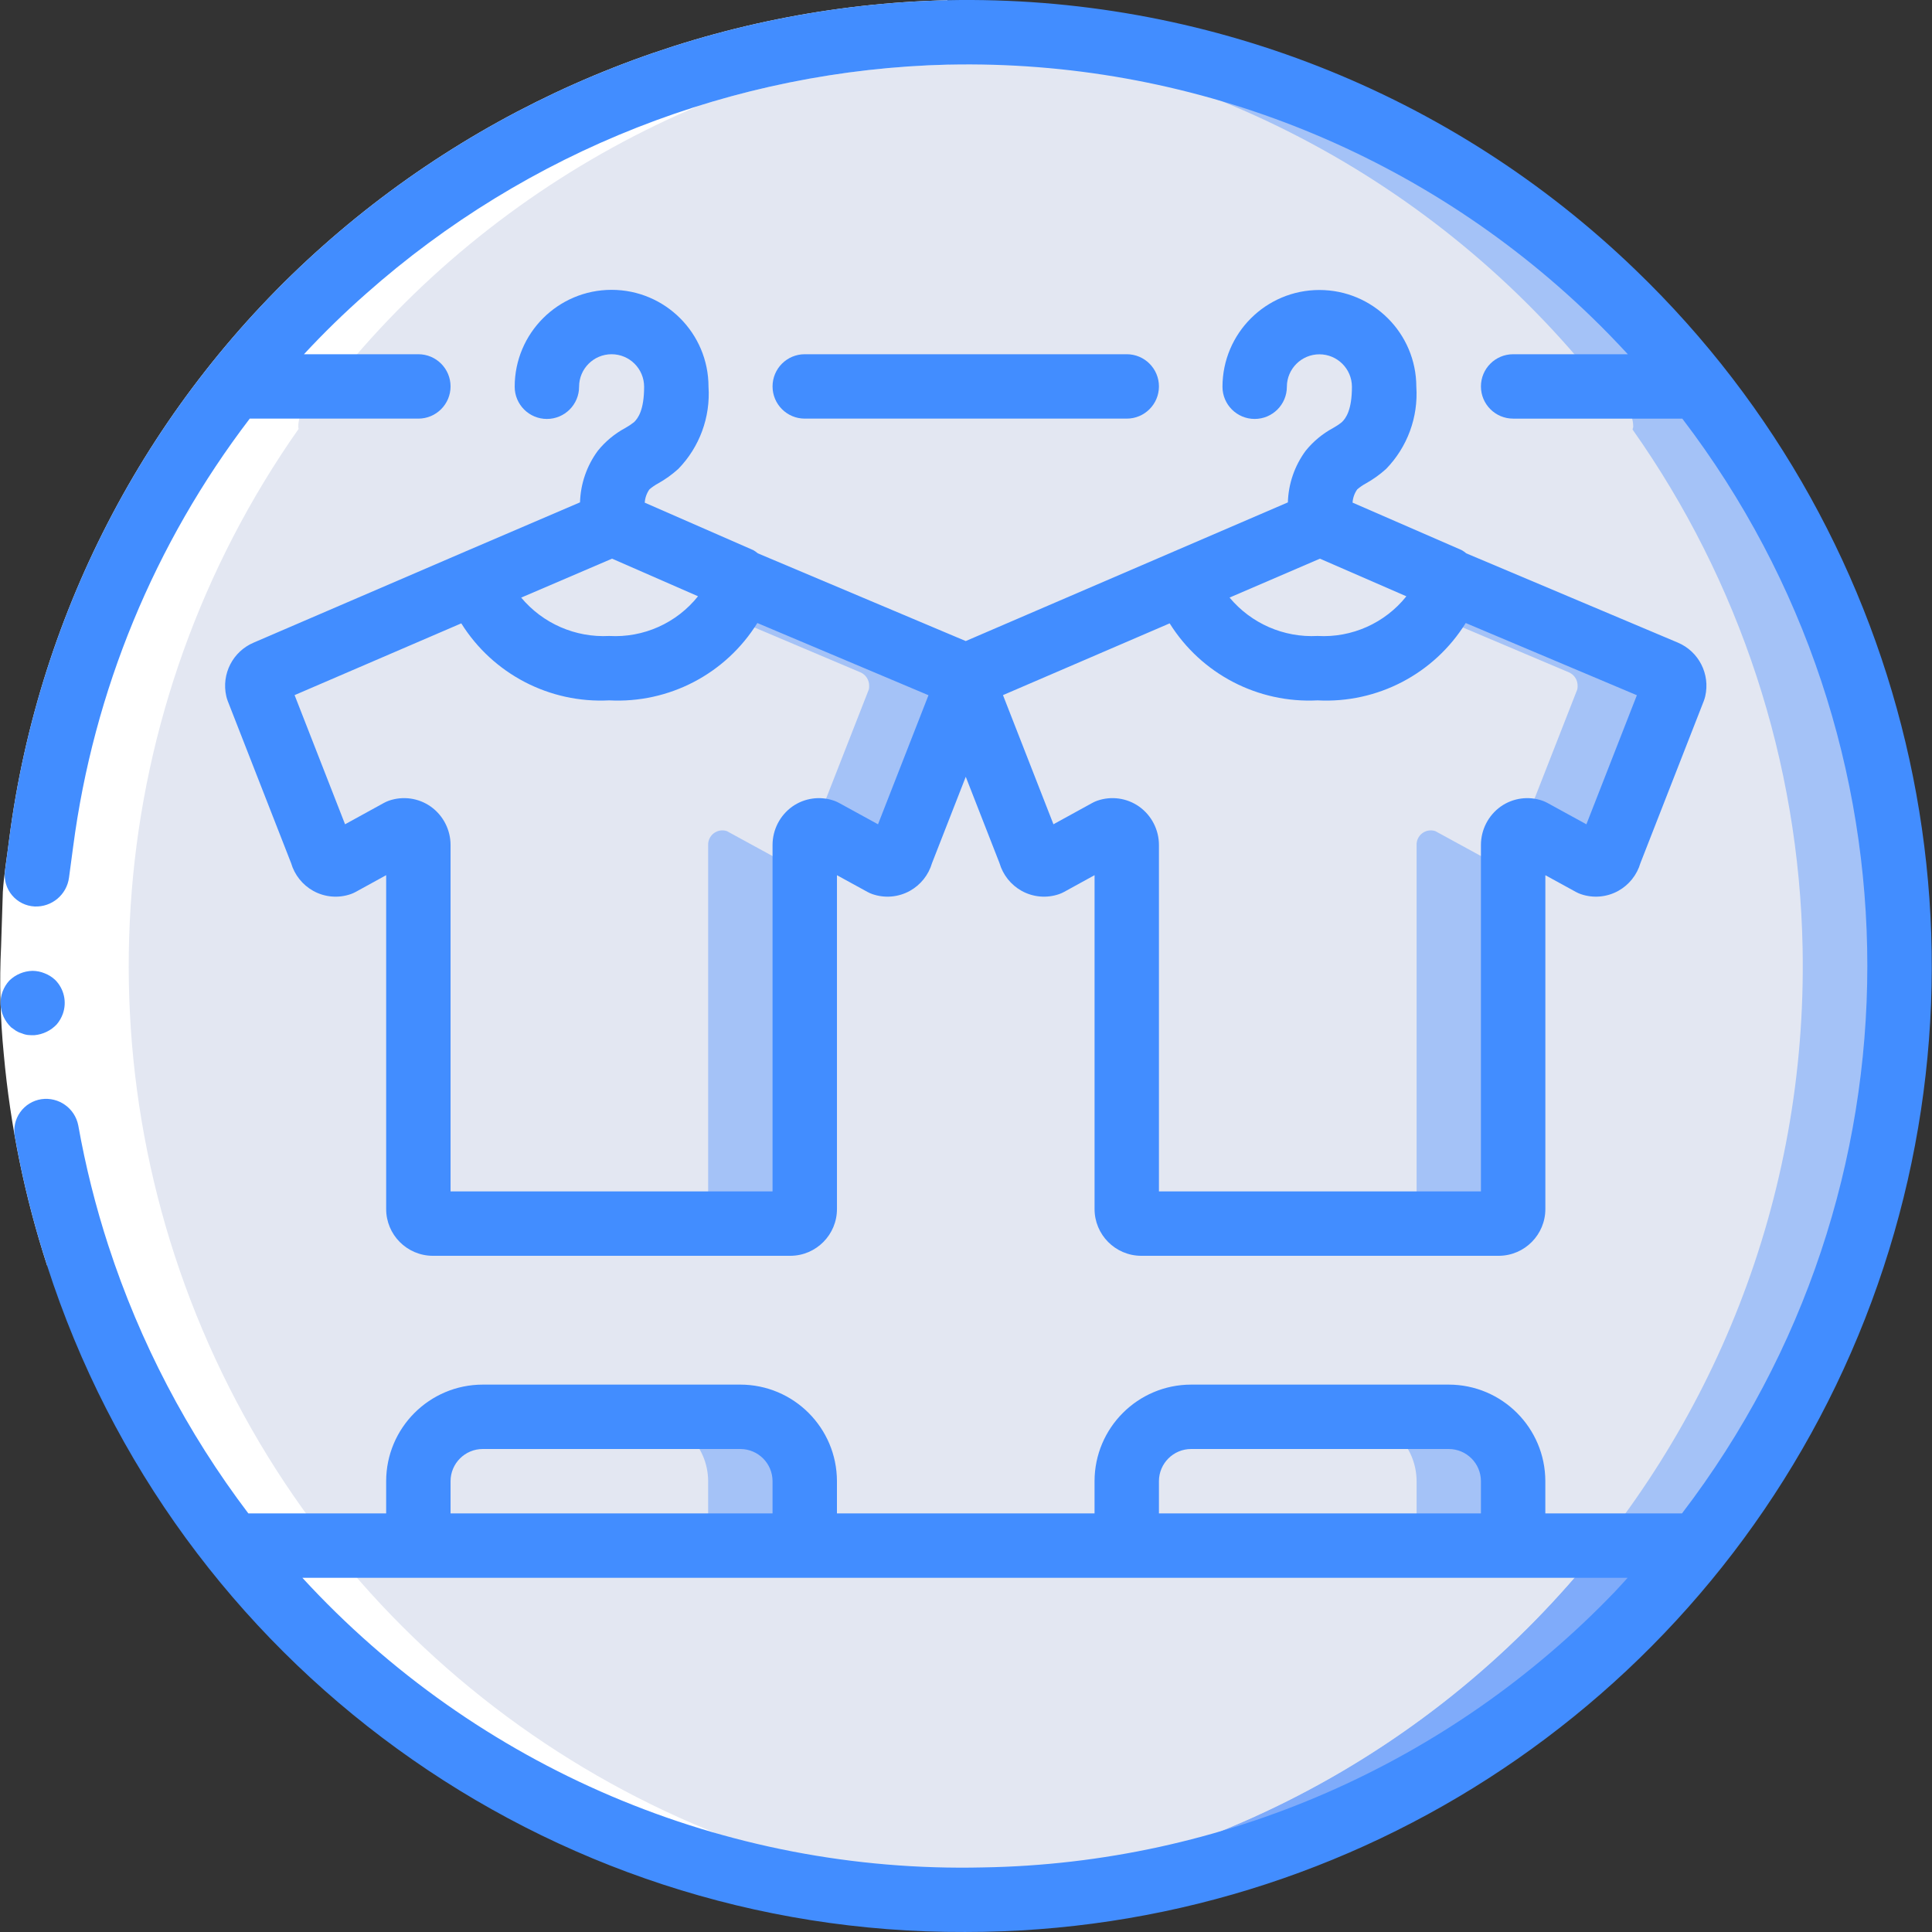 <?xml version="1.0" encoding="iso-8859-1"?>
<!-- Generator: Adobe Illustrator 19.0.0, SVG Export Plug-In . SVG Version: 6.00 Build 0)  -->
<svg version="1.1" id="Capa_1" xmlns="http://www.w3.org/2000/svg" xmlns:xlink="http://www.w3.org/1999/xlink" x="0px" y="0px"
	 viewBox="0 0 512.01 512.01" style="enable-background:new 0 0 512.01 512.01;" xml:space="preserve">
<rect x="0" y="0" width="512.01" height="512.01" fill="#333333" stroke="none"/>
<g transform="translate(0 -1)">
	<g transform="translate(1 2)">
		<path style="fill:#A4C2F7;" d="M502.319,250.315c2.578,136.619-106.069,249.469-242.688,252.075
			c-6.059,0.085-12.117,0-18.092-0.256h-0.341c-89.756-5.023-169.732-58.316-208.925-139.219S0.834,186.219,52.527,112.672
			c0-0.171-0.085-0.341-0.085-0.597c0.017-3.938,2.796-7.323,6.656-8.107c0.597-0.853,1.194-1.707,1.877-2.56
			C105.165,45.39,171.466,11.275,242.735,7.883h0.341c2.389-0.171,4.778-0.171,7.168-0.256
			c77.251-1.574,150.778,33.136,198.656,93.781c0.683,0.768,1.195,1.707,1.792,2.475c3.904,0.789,6.718,4.209,6.741,8.192
			c0,0.256-0.171,0.512-0.171,0.768C485.697,153.127,501.392,201.015,502.319,250.315z"/>
		<path style="fill:#E3E7F2;" d="M476.719,250.315c2.521,133.229-100.925,244.523-233.983,251.733h-0.256
			c-0.308,0.07-0.624,0.099-0.94,0.085h-0.341c-89.756-5.023-169.732-58.316-208.925-139.219S0.834,186.219,52.527,112.672
			c0-0.171-0.085-0.341-0.085-0.597c0.017-3.938,2.796-7.323,6.656-8.107c0.597-0.853,1.194-1.707,1.877-2.56
			C105.165,45.39,171.466,11.275,242.735,7.883h0.341c70.701,3.908,136.328,37.964,180.224,93.525
			c0.683,0.768,1.195,1.707,1.792,2.475c3.904,0.789,6.718,4.209,6.741,8.192c0,0.256-0.171,0.512-0.171,0.768
			C460.097,153.127,475.792,201.015,476.719,250.315z"/>
		<path style="fill:#7FABFA;" d="M451.204,408.608c-45.834,58.061-115.308,92.485-189.269,93.781c-6.485,0.085-12.8,0-19.2-0.341
			c70.834-3.697,136.637-37.749,180.565-93.44H451.204z"/>
		<path style="fill:#E3E7F2;" d="M423.3,408.608c-43.928,55.691-109.731,89.743-180.565,93.44h-0.256
			c-70.324-4.172-135.521-38.168-179.201-93.44H423.3z"/>
		<g>
			<path style="fill:#A4C2F7;" d="M212.271,391.541v17.067h-102.4v-17.067c0.028-9.414,7.652-17.039,17.067-17.067h68.267
				C204.618,374.502,212.243,382.127,212.271,391.541z"/>
			<path style="fill:#A4C2F7;" d="M84.271,223.008v2.048l-2.219-5.632C83.438,220.071,84.309,221.479,84.271,223.008z"/>
		</g>
		<path style="fill:#E3E7F2;" d="M252.633,177.184l-58.198-24.576c-0.352,3.348-1.556,6.551-3.498,9.301
			c-7.224,9.424-18.603,14.715-30.465,14.165c-4.363-0.001-8.703-0.633-12.885-1.877c-10.753-2.257-19.079-10.785-21.077-21.589
			l-22.101,9.472l-34.901,15.104c-1.738,0.77-2.673,2.677-2.219,4.523l14.763,37.632v0.085c1.386,0.647,2.257,2.055,2.219,3.584
			v2.048c0.209,1.056,0.863,1.971,1.794,2.51c0.932,0.539,2.051,0.651,3.07,0.306l15.785-8.619c1.178-0.376,2.465-0.156,3.45,0.592
			c0.985,0.747,1.545,1.927,1.5,3.163v96.341c-0.027,1.019,0.355,2.007,1.06,2.744c0.705,0.737,1.675,1.162,2.695,1.181h94.892
			c2.111-0.069,3.779-1.814,3.754-3.925v-96.341c-0.039-1.529,0.832-2.937,2.219-3.584c0.845-0.443,1.838-0.505,2.731-0.171
			l15.785,8.619c1.02,0.345,2.139,0.234,3.07-0.306c0.932-0.539,1.586-1.454,1.794-2.51l16.981-43.349
			c0.071-0.308,0.099-0.623,0.085-0.939C254.967,179.217,254.057,177.801,252.633,177.184z"/>
		<g>
			<path style="fill:#A4C2F7;" d="M212.271,225.056v94.293c0.025,2.112-1.643,3.856-3.754,3.925h-25.6
				c2.111-0.069,3.779-1.814,3.754-3.925v-96.341c-0.057-1.24,0.5-2.428,1.488-3.178c0.989-0.75,2.283-0.966,3.462-0.577
				l15.785,8.619c1.02,0.345,2.139,0.234,3.07-0.306C211.408,227.027,212.062,226.112,212.271,225.056z"/>
			<path style="fill:#A4C2F7;" d="M254.937,180.768c0.014,0.315-0.015,0.631-0.085,0.939l-16.981,43.349
				c-0.209,1.056-0.863,1.971-1.794,2.51c-0.932,0.539-2.051,0.651-3.07,0.306l-15.785-8.619c-0.893-0.334-1.887-0.272-2.731,0.171
				l14.763-37.717c0.071-0.308,0.099-0.623,0.085-0.939c0.03-1.551-0.88-2.967-2.304-3.584l-36.096-15.275
				c1.942-2.751,3.146-5.953,3.498-9.301l58.198,24.576C254.057,177.801,254.967,179.217,254.937,180.768z"/>
		</g>
		<path style="fill:#E3E7F2;" d="M186.671,391.541v17.067h-76.8v-17.067c0.028-9.414,7.652-17.039,17.067-17.067h42.667
			C179.018,374.502,186.643,382.127,186.671,391.541z"/>
		<path style="fill:#A4C2F7;" d="M400.021,391.541v17.067h-102.4v-17.067c0.027-9.414,7.652-17.039,17.067-17.067h68.267
			C392.369,374.502,399.994,382.127,400.021,391.541z"/>
		<path style="fill:#E3E7F2;" d="M440.384,177.184l-58.198-24.576c-0.352,3.348-1.556,6.551-3.498,9.301
			c-7.224,9.424-18.603,14.715-30.465,14.165c-4.363-0.001-8.703-0.633-12.885-1.877c-10.753-2.257-19.079-10.785-21.077-21.589
			l-22.101,9.472l-34.901,15.104c-1.738,0.77-2.673,2.677-2.219,4.523l14.763,37.632v0.085c1.386,0.647,2.257,2.055,2.219,3.584
			v2.048c0.209,1.056,0.863,1.971,1.794,2.51c0.932,0.539,2.051,0.651,3.07,0.306l15.785-8.619c1.178-0.376,2.465-0.156,3.45,0.592
			c0.985,0.747,1.545,1.927,1.5,3.163v96.341c-0.027,1.019,0.355,2.007,1.06,2.744c0.705,0.737,1.675,1.162,2.694,1.181h94.892
			c2.111-0.069,3.779-1.814,3.754-3.925v-96.341c-0.039-1.529,0.832-2.937,2.219-3.584c0.845-0.443,1.838-0.505,2.731-0.171
			l15.785,8.619c1.02,0.345,2.139,0.234,3.07-0.306c0.932-0.539,1.586-1.454,1.794-2.51l16.981-43.349
			c0.071-0.308,0.099-0.623,0.085-0.939C442.718,179.217,441.808,177.801,440.384,177.184z"/>
		<g>
			<path style="fill:#A4C2F7;" d="M400.021,225.056v94.293c0.025,2.112-1.643,3.856-3.754,3.925h-25.6
				c2.111-0.069,3.779-1.814,3.754-3.925v-96.341c-0.057-1.24,0.5-2.428,1.488-3.178c0.989-0.75,2.283-0.966,3.462-0.577
				l15.785,8.619c1.02,0.345,2.139,0.234,3.07-0.306C399.159,227.027,399.813,226.112,400.021,225.056z"/>
			<path style="fill:#A4C2F7;" d="M442.688,180.768c0.014,0.315-0.015,0.631-0.085,0.939l-16.981,43.349
				c-0.208,1.056-0.862,1.971-1.794,2.51c-0.932,0.539-2.051,0.651-3.07,0.306l-15.785-8.619c-0.893-0.334-1.887-0.272-2.731,0.171
				l14.763-37.717c0.071-0.308,0.099-0.623,0.085-0.939c0.03-1.551-0.88-2.967-2.304-3.584l-36.096-15.275
				c1.942-2.751,3.146-5.953,3.498-9.301l58.198,24.576C441.808,177.801,442.718,179.217,442.688,180.768z"/>
		</g>
		<g>
			<path style="fill:#E3E7F2;" d="M374.421,391.541v17.067h-76.8v-17.067c0.027-9.414,7.652-17.039,17.067-17.067h42.667
				C366.769,374.502,374.394,382.127,374.421,391.541z"/>
			<path style="fill:#E3E7F2;" d="M214.489,219.424l-2.219,5.632v-2.048C212.232,221.479,213.103,220.071,214.489,219.424z"/>
		</g>
		<path style="fill:#FFFFFF;" d="M241.199,502.133h0.341c5.974,0.256,12.033,0.341,18.092,0.256c0.211-0.004,0.419-0.025,0.629-0.03
			c0.563-0.005,1.109,0.037,1.675,0.03c1.802-0.034,3.575-0.182,5.367-0.254l-0.162-0.002h-0.341
			c-89.756-5.023-169.732-58.316-208.925-139.219s-31.44-176.695,20.253-250.242c0-0.171-0.085-0.341-0.085-0.597
			c0.017-3.938,2.796-7.323,6.656-8.107c0.597-0.853,1.194-1.707,1.877-2.56c44.014-55.782,109.964-89.85,180.927-93.462
			c-5.71-0.284-11.456-0.43-17.258-0.319c-2.389,0.085-4.778,0.085-7.168,0.256h-0.341c-71.269,3.392-137.57,37.507-181.761,93.525
			c-0.683,0.853-1.28,1.707-1.877,2.56c-3.86,0.783-6.639,4.168-6.656,8.107c0,0.256,0.085,0.427,0.085,0.597
			C0.851,186.223-6.892,282.006,32.298,362.903S151.451,497.094,241.199,502.133z"/>
	</g>
	<g>
		<path style="fill:#FFFFFF;" d="M12.508,336.455C6.582,318.247,2.722,299.43,1,280.359c-0.939-9.516-1.175-19.089-0.707-28.64
			l0.459-14.332c0.289-4.767,1.157-9.489,1.715-14.235c7.881-60.663,37.419-116.434,83.172-157.038
			c45.724-40.57,104.347-63.622,165.458-65.061l0.323,17.064C194.389,19.475,139.682,40.99,97.005,78.845
			c-42.709,37.883-70.278,89.933-77.62,146.548c-0.515,4.43-1.351,8.831-1.615,13.283l-0.415,13.387
			c-0.455,8.922-0.241,17.865,0.641,26.755c1.606,17.796,5.208,35.355,10.737,52.346L12.508,336.455z"/>
		<g>
			<path style="fill:#428DFF;" d="M165.679,114.442c-2.782,1.498-5.238,3.535-7.225,5.992c-2.941,3.975-4.595,8.754-4.742,13.696
				l-29.56,12.672l-0.023,0.007l-56.867,24.479c-5.565,2.342-8.641,8.345-7.292,14.229c0.098,0.428,0.226,0.848,0.383,1.258
				l16.792,42.963c0.913,3.128,3.02,5.772,5.867,7.358c3.049,1.692,6.675,2.001,9.967,0.85c0.44-0.156,0.866-0.347,1.275-0.571
				l8.083-4.442v88.429c-0.028,6.835,5.482,12.402,12.317,12.446h94.833c6.835-0.044,12.344-5.611,12.317-12.446v-88.417
				l8.092,4.433c0.406,0.223,0.83,0.412,1.267,0.567c3.292,1.151,6.918,0.841,9.967-0.85c2.846-1.587,4.954-4.23,5.867-7.358
				l8.941-22.878l8.942,22.878c0.913,3.128,3.02,5.772,5.867,7.358c3.049,1.692,6.675,2.001,9.967,0.85
				c0.44-0.156,0.866-0.347,1.275-0.571l8.083-4.442v88.429c-0.028,6.835,5.482,12.402,12.317,12.446h94.833
				c6.835-0.044,12.344-5.611,12.317-12.446v-88.417l8.092,4.433c0.406,0.223,0.83,0.412,1.267,0.567
				c3.292,1.15,6.918,0.841,9.967-0.85c2.846-1.587,4.954-4.23,5.867-7.358l16.792-42.963c0.157-0.41,0.285-0.83,0.383-1.258
				c1.35-5.865-1.702-11.854-7.242-14.208l-56.083-23.663c-0.384-0.325-0.796-0.614-1.233-0.862l-28.906-12.582
				c0.079-1.262,0.508-2.478,1.24-3.509c0.727-0.626,1.52-1.169,2.367-1.621c1.9-1.068,3.675-2.346,5.292-3.808
				c5.631-5.795,8.539-13.708,8-21.771c-0.026-14.169-11.519-25.641-25.688-25.641s-25.662,11.472-25.688,25.641
				c0,4.713,3.82,8.533,8.533,8.533c4.713,0,8.533-3.821,8.533-8.533c0.015-4.751,3.87-8.594,8.621-8.594s8.606,3.843,8.621,8.594
				c0,6.112-1.567,8.325-2.667,9.379c-0.733,0.589-1.517,1.114-2.342,1.567c-2.776,1.498-5.229,3.53-7.217,5.979
				c-2.951,3.979-4.609,8.769-4.75,13.721l-29.433,12.671l-55.935,24.078l-55.097-23.246c-0.377-0.319-0.782-0.603-1.21-0.848
				l-28.766-12.58c0.082-1.265,0.511-2.483,1.241-3.52c0.727-0.624,1.521-1.166,2.367-1.617c1.899-1.071,3.674-2.35,5.292-3.812
				c5.631-5.795,8.539-13.708,8-21.771c0-14.185-11.499-25.683-25.683-25.683s-25.683,11.499-25.683,25.683
				c0,4.713,3.821,8.533,8.533,8.533c4.713,0,8.533-3.821,8.533-8.533c0-4.759,3.858-8.617,8.617-8.617
				c4.759,0,8.617,3.858,8.617,8.617c0,6.112-1.567,8.325-2.675,9.387C167.281,113.466,166.5,113.988,165.679,114.442z
				 M349.8,149.058l22.91,9.972c-5.677,7.11-14.448,11.028-23.531,10.511c-8.944,0.475-17.589-3.296-23.325-10.175L349.8,149.058z
				 M309.979,166.2c8.39,13.418,23.396,21.23,39.2,20.408c15.845,0.837,30.889-7.019,39.258-20.5l45.358,19.137l-13.375,34.204
				l-10.367-5.679c-0.409-0.224-0.836-0.415-1.275-0.571c-3.726-1.299-7.85-0.72-11.075,1.554
				c-3.294,2.359-5.244,6.165-5.233,10.217v91.771h-85.333v-91.771c0.007-4.05-1.946-7.854-5.242-10.208
				c-3.233-2.284-7.37-2.866-11.108-1.563c-0.442,0.157-0.871,0.35-1.283,0.575l-10.325,5.671l-13.375-34.229L309.979,166.2z
				 M162.203,149.054l22.782,9.963c-5.675,7.119-14.45,11.043-23.54,10.525c-8.941,0.473-17.583-3.294-23.321-10.167
				L162.203,149.054z M232.687,219.45l-10.367-5.679c-0.409-0.224-0.835-0.415-1.275-0.571c-3.726-1.298-7.85-0.72-11.075,1.554
				c-3.294,2.359-5.244,6.165-5.233,10.217v91.771h-85.333v-91.771c0.007-4.05-1.946-7.854-5.242-10.208
				c-3.233-2.284-7.37-2.866-11.108-1.563c-0.442,0.157-0.871,0.35-1.283,0.575l-10.325,5.671l-13.375-34.229l44.175-19.017
				c8.39,13.418,23.397,21.23,39.2,20.408c15.845,0.837,30.889-7.019,39.258-20.5l45.358,19.137L232.687,219.45z"/>
			<path style="fill:#428DFF;" d="M298.604,111.941c4.713,0,8.533-3.821,8.533-8.533c0-4.713-3.82-8.533-8.533-8.533h-85.333
				c-4.713,0-8.533,3.821-8.533,8.533c0,4.713,3.821,8.533,8.533,8.533H298.604z"/>
			<path style="fill:#428DFF;" d="M9.16,241.23c4.575,0.204,8.543-3.13,9.131-7.671l1.094-8.165
				c5.403-41.261,21.541-80.382,46.801-113.452h44.684c4.713,0,8.533-3.821,8.533-8.533c0-4.713-3.821-8.533-8.533-8.533H80.557
				c5.206-5.62,10.696-10.97,16.448-16.03c42.675-37.852,97.376-59.366,154.403-60.727l0.012,0.003
				c63.38-1.33,124.666,22.707,170.242,66.771c3.365,3.24,6.588,6.584,9.737,9.983h-30.395c-4.713,0-8.533,3.821-8.533,8.533
				c0,4.713,3.821,8.533,8.533,8.533h44.828c65.413,85.66,65.382,204.508-0.076,290.133h-36.219v-8.533
				c-0.015-14.132-11.468-25.585-25.6-25.6h-68.267c-14.132,0.015-25.585,11.468-25.6,25.6v8.533h-68.267v-8.533
				c-0.015-14.132-11.468-25.585-25.6-25.6h-68.267c-14.132,0.015-25.585,11.468-25.6,25.6v8.533H65.815
				c-16.226-21.405-28.757-45.373-37.077-70.913l-0.009-0.015c-3.396-10.443-6.066-21.108-7.992-31.919
				c-0.893-4.534-5.177-7.578-9.753-6.928c-2.272,0.337-4.308,1.586-5.639,3.459s-1.839,4.207-1.41,6.463
				c2.063,11.587,4.925,23.017,8.567,34.209l0.002,0.022c33.971,105.56,132.376,176.978,243.266,176.554
				c1.667,0,3.333-0.015,5-0.046c103.526-1.952,195.682-66.077,233.493-162.471s13.83-206.073-60.759-277.892
				c-48.845-47.188-114.498-72.94-182.4-71.546l-0.007,0.002V1.054c-61.111,1.439-119.735,24.49-165.458,65.061
				C39.885,106.719,10.347,162.49,2.467,223.152l-1.161,8.752c-0.278,2.295,0.41,4.603,1.9,6.371
				C4.694,240.043,6.851,241.113,9.16,241.23z M307.137,393.541c0.005-4.711,3.822-8.529,8.533-8.533h68.267
				c4.711,0.005,8.529,3.822,8.533,8.533v8.533h-85.333V393.541z M119.404,393.541c0.005-4.711,3.822-8.529,8.533-8.533h68.267
				c4.711,0.005,8.529,3.822,8.533,8.533v8.533h-85.333V393.541z M260.454,495.896c-68.357,1.587-134.077-26.387-180.319-76.754
				h351.213c-1.104,1.193-2.163,2.417-3.294,3.592C384.201,468.527,323.85,494.872,260.454,495.896z"/>
			<path style="fill:#428DFF;" d="M4.284,274.212c0.495,0.297,1.028,0.524,1.584,0.676c0.499,0.214,1.028,0.349,1.568,0.403
				c0.568,0.055,1.14,0.071,1.71,0.047c2.244-0.202,4.336-1.217,5.884-2.854c0.711-0.838,1.264-1.798,1.632-2.833
				c1.105-3.14,0.303-6.636-2.061-8.98c-0.8-0.745-1.735-1.331-2.755-1.725c-1.022-0.427-2.117-0.65-3.225-0.657
				c-2.295,0.052-4.486,0.969-6.135,2.566c-1.576,1.711-2.418,3.972-2.346,6.298c0.12,2.315,1.121,4.497,2.798,6.099L4.284,274.212z
				"/>
		</g>
	</g>
</g>
<g>
</g>
<g>
</g>
<g>
</g>
<g>
</g>
<g>
</g>
<g>
</g>
<g>
</g>
<g>
</g>
<g>
</g>
<g>
</g>
<g>
</g>
<g>
</g>
<g>
</g>
<g>
</g>
<g>
</g>
</svg>
